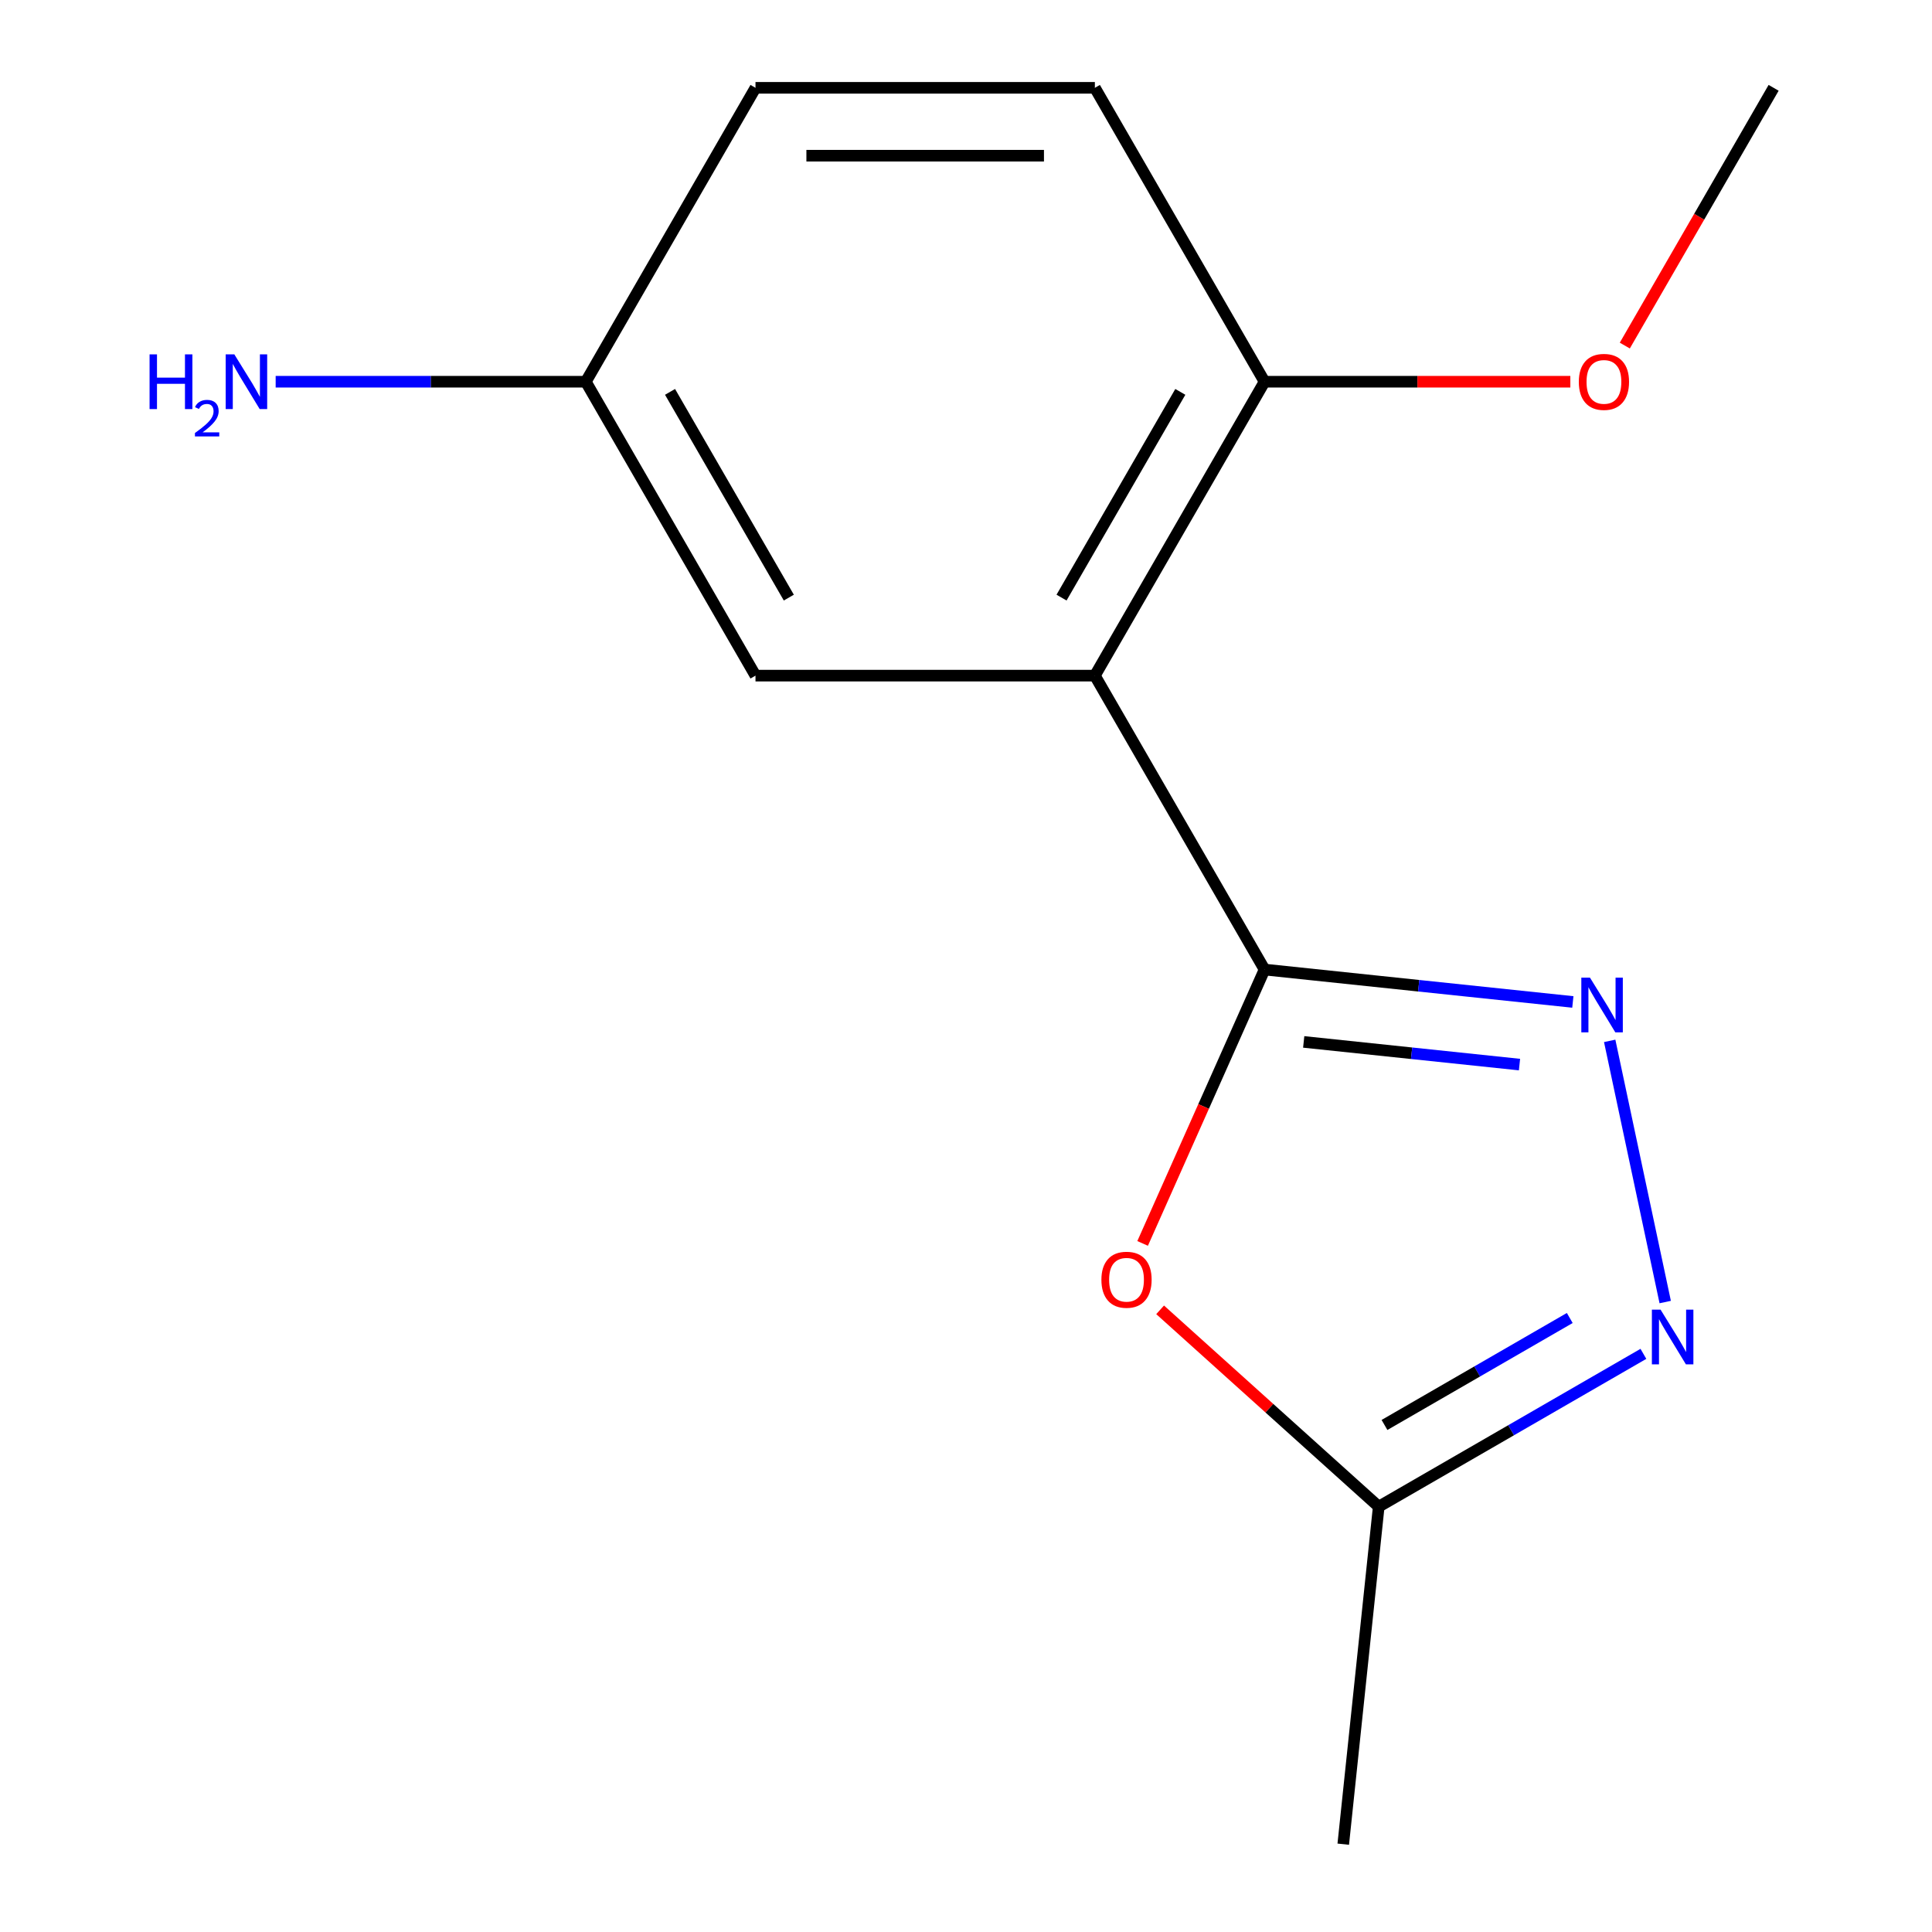 <?xml version='1.0' encoding='iso-8859-1'?>
<svg version='1.1' baseProfile='full'
              xmlns='http://www.w3.org/2000/svg'
                      xmlns:rdkit='http://www.rdkit.org/xml'
                      xmlns:xlink='http://www.w3.org/1999/xlink'
                  xml:space='preserve'
width='1000px' height='1000px' viewBox='0 0 1000 1000'>
<!-- END OF HEADER -->
<rect style='opacity:1.0;fill:#FFFFFF;stroke:none' width='1000' height='1000' x='0' y='0'> </rect>
<path class='bond-0' d='M 654.533,501.834 L 734.316,510.219' style='fill:none;fill-rule:evenodd;stroke:#000000;stroke-width:6px;stroke-linecap:butt;stroke-linejoin:miter;stroke-opacity:1' />
<path class='bond-0' d='M 734.316,510.219 L 814.1,518.605' style='fill:none;fill-rule:evenodd;stroke:#0000FF;stroke-width:6px;stroke-linecap:butt;stroke-linejoin:miter;stroke-opacity:1' />
<path class='bond-0' d='M 674.796,539.289 L 730.644,545.159' style='fill:none;fill-rule:evenodd;stroke:#000000;stroke-width:6px;stroke-linecap:butt;stroke-linejoin:miter;stroke-opacity:1' />
<path class='bond-0' d='M 730.644,545.159 L 786.492,551.029' style='fill:none;fill-rule:evenodd;stroke:#0000FF;stroke-width:6px;stroke-linecap:butt;stroke-linejoin:miter;stroke-opacity:1' />
<path class='bond-1' d='M 654.533,501.834 L 566.703,349.707' style='fill:none;fill-rule:evenodd;stroke:#000000;stroke-width:6px;stroke-linecap:butt;stroke-linejoin:miter;stroke-opacity:1' />
<path class='bond-2' d='M 654.533,501.834 L 622.975,572.715' style='fill:none;fill-rule:evenodd;stroke:#000000;stroke-width:6px;stroke-linecap:butt;stroke-linejoin:miter;stroke-opacity:1' />
<path class='bond-2' d='M 622.975,572.715 L 591.416,643.596' style='fill:none;fill-rule:evenodd;stroke:#FF0000;stroke-width:6px;stroke-linecap:butt;stroke-linejoin:miter;stroke-opacity:1' />
<path class='bond-3' d='M 833.174,538.747 L 861.911,673.94' style='fill:none;fill-rule:evenodd;stroke:#0000FF;stroke-width:6px;stroke-linecap:butt;stroke-linejoin:miter;stroke-opacity:1' />
<path class='bond-5' d='M 566.703,349.707 L 654.533,197.581' style='fill:none;fill-rule:evenodd;stroke:#000000;stroke-width:6px;stroke-linecap:butt;stroke-linejoin:miter;stroke-opacity:1' />
<path class='bond-5' d='M 549.452,309.322 L 610.933,202.834' style='fill:none;fill-rule:evenodd;stroke:#000000;stroke-width:6px;stroke-linecap:butt;stroke-linejoin:miter;stroke-opacity:1' />
<path class='bond-6' d='M 566.703,349.707 L 391.042,349.707' style='fill:none;fill-rule:evenodd;stroke:#000000;stroke-width:6px;stroke-linecap:butt;stroke-linejoin:miter;stroke-opacity:1' />
<path class='bond-4' d='M 600.477,677.967 L 657.052,728.907' style='fill:none;fill-rule:evenodd;stroke:#FF0000;stroke-width:6px;stroke-linecap:butt;stroke-linejoin:miter;stroke-opacity:1' />
<path class='bond-4' d='M 657.052,728.907 L 713.627,779.847' style='fill:none;fill-rule:evenodd;stroke:#000000;stroke-width:6px;stroke-linecap:butt;stroke-linejoin:miter;stroke-opacity:1' />
<path class='bond-14' d='M 850.621,700.753 L 782.124,740.3' style='fill:none;fill-rule:evenodd;stroke:#0000FF;stroke-width:6px;stroke-linecap:butt;stroke-linejoin:miter;stroke-opacity:1' />
<path class='bond-14' d='M 782.124,740.3 L 713.627,779.847' style='fill:none;fill-rule:evenodd;stroke:#000000;stroke-width:6px;stroke-linecap:butt;stroke-linejoin:miter;stroke-opacity:1' />
<path class='bond-14' d='M 812.506,682.192 L 764.558,709.875' style='fill:none;fill-rule:evenodd;stroke:#0000FF;stroke-width:6px;stroke-linecap:butt;stroke-linejoin:miter;stroke-opacity:1' />
<path class='bond-14' d='M 764.558,709.875 L 716.61,737.558' style='fill:none;fill-rule:evenodd;stroke:#000000;stroke-width:6px;stroke-linecap:butt;stroke-linejoin:miter;stroke-opacity:1' />
<path class='bond-12' d='M 713.627,779.847 L 695.265,954.545' style='fill:none;fill-rule:evenodd;stroke:#000000;stroke-width:6px;stroke-linecap:butt;stroke-linejoin:miter;stroke-opacity:1' />
<path class='bond-7' d='M 654.533,197.581 L 566.703,45.455' style='fill:none;fill-rule:evenodd;stroke:#000000;stroke-width:6px;stroke-linecap:butt;stroke-linejoin:miter;stroke-opacity:1' />
<path class='bond-11' d='M 654.533,197.581 L 733.667,197.581' style='fill:none;fill-rule:evenodd;stroke:#000000;stroke-width:6px;stroke-linecap:butt;stroke-linejoin:miter;stroke-opacity:1' />
<path class='bond-11' d='M 733.667,197.581 L 812.802,197.581' style='fill:none;fill-rule:evenodd;stroke:#FF0000;stroke-width:6px;stroke-linecap:butt;stroke-linejoin:miter;stroke-opacity:1' />
<path class='bond-8' d='M 391.042,349.707 L 303.212,197.581' style='fill:none;fill-rule:evenodd;stroke:#000000;stroke-width:6px;stroke-linecap:butt;stroke-linejoin:miter;stroke-opacity:1' />
<path class='bond-8' d='M 408.293,309.322 L 346.812,202.834' style='fill:none;fill-rule:evenodd;stroke:#000000;stroke-width:6px;stroke-linecap:butt;stroke-linejoin:miter;stroke-opacity:1' />
<path class='bond-15' d='M 566.703,45.455 L 391.042,45.455' style='fill:none;fill-rule:evenodd;stroke:#000000;stroke-width:6px;stroke-linecap:butt;stroke-linejoin:miter;stroke-opacity:1' />
<path class='bond-15' d='M 540.354,80.587 L 417.391,80.587' style='fill:none;fill-rule:evenodd;stroke:#000000;stroke-width:6px;stroke-linecap:butt;stroke-linejoin:miter;stroke-opacity:1' />
<path class='bond-9' d='M 303.212,197.581 L 222.948,197.581' style='fill:none;fill-rule:evenodd;stroke:#000000;stroke-width:6px;stroke-linecap:butt;stroke-linejoin:miter;stroke-opacity:1' />
<path class='bond-9' d='M 222.948,197.581 L 142.683,197.581' style='fill:none;fill-rule:evenodd;stroke:#0000FF;stroke-width:6px;stroke-linecap:butt;stroke-linejoin:miter;stroke-opacity:1' />
<path class='bond-10' d='M 303.212,197.581 L 391.042,45.455' style='fill:none;fill-rule:evenodd;stroke:#000000;stroke-width:6px;stroke-linecap:butt;stroke-linejoin:miter;stroke-opacity:1' />
<path class='bond-13' d='M 840.996,178.869 L 879.51,112.162' style='fill:none;fill-rule:evenodd;stroke:#FF0000;stroke-width:6px;stroke-linecap:butt;stroke-linejoin:miter;stroke-opacity:1' />
<path class='bond-13' d='M 879.51,112.162 L 918.024,45.455' style='fill:none;fill-rule:evenodd;stroke:#000000;stroke-width:6px;stroke-linecap:butt;stroke-linejoin:miter;stroke-opacity:1' />
<path  class='atom-1' d='M 822.971 506.035
L 832.251 521.035
Q 833.171 522.515, 834.651 525.195
Q 836.131 527.875, 836.211 528.035
L 836.211 506.035
L 839.971 506.035
L 839.971 534.355
L 836.091 534.355
L 826.131 517.955
Q 824.971 516.035, 823.731 513.835
Q 822.531 511.635, 822.171 510.955
L 822.171 534.355
L 818.491 534.355
L 818.491 506.035
L 822.971 506.035
' fill='#0000FF'/>
<path  class='atom-3' d='M 570.085 662.388
Q 570.085 655.588, 573.445 651.788
Q 576.805 647.988, 583.085 647.988
Q 589.365 647.988, 592.725 651.788
Q 596.085 655.588, 596.085 662.388
Q 596.085 669.268, 592.685 673.188
Q 589.285 677.068, 583.085 677.068
Q 576.845 677.068, 573.445 673.188
Q 570.085 669.308, 570.085 662.388
M 583.085 673.868
Q 587.405 673.868, 589.725 670.988
Q 592.085 668.068, 592.085 662.388
Q 592.085 656.828, 589.725 654.028
Q 587.405 651.188, 583.085 651.188
Q 578.765 651.188, 576.405 653.988
Q 574.085 656.788, 574.085 662.388
Q 574.085 668.108, 576.405 670.988
Q 578.765 673.868, 583.085 673.868
' fill='#FF0000'/>
<path  class='atom-4' d='M 859.493 677.857
L 868.773 692.857
Q 869.693 694.337, 871.173 697.017
Q 872.653 699.697, 872.733 699.857
L 872.733 677.857
L 876.493 677.857
L 876.493 706.177
L 872.613 706.177
L 862.653 689.777
Q 861.493 687.857, 860.253 685.657
Q 859.053 683.457, 858.693 682.777
L 858.693 706.177
L 855.013 706.177
L 855.013 677.857
L 859.493 677.857
' fill='#0000FF'/>
<path  class='atom-10' d='M 77.419 183.421
L 81.259 183.421
L 81.259 195.461
L 95.739 195.461
L 95.739 183.421
L 99.579 183.421
L 99.579 211.741
L 95.739 211.741
L 95.739 198.661
L 81.259 198.661
L 81.259 211.741
L 77.419 211.741
L 77.419 183.421
' fill='#0000FF'/>
<path  class='atom-10' d='M 100.952 210.747
Q 101.638 208.979, 103.275 208.002
Q 104.912 206.999, 107.182 206.999
Q 110.007 206.999, 111.591 208.53
Q 113.175 210.061, 113.175 212.78
Q 113.175 215.552, 111.116 218.139
Q 109.083 220.727, 104.859 223.789
L 113.492 223.789
L 113.492 225.901
L 100.899 225.901
L 100.899 224.132
Q 104.384 221.651, 106.443 219.803
Q 108.528 217.955, 109.532 216.291
Q 110.535 214.628, 110.535 212.912
Q 110.535 211.117, 109.637 210.114
Q 108.74 209.111, 107.182 209.111
Q 105.677 209.111, 104.674 209.718
Q 103.671 210.325, 102.958 211.671
L 100.952 210.747
' fill='#0000FF'/>
<path  class='atom-10' d='M 121.292 183.421
L 130.572 198.421
Q 131.492 199.901, 132.972 202.581
Q 134.452 205.261, 134.532 205.421
L 134.532 183.421
L 138.292 183.421
L 138.292 211.741
L 134.412 211.741
L 124.452 195.341
Q 123.292 193.421, 122.052 191.221
Q 120.852 189.021, 120.492 188.341
L 120.492 211.741
L 116.812 211.741
L 116.812 183.421
L 121.292 183.421
' fill='#0000FF'/>
<path  class='atom-12' d='M 817.193 197.661
Q 817.193 190.861, 820.553 187.061
Q 823.913 183.261, 830.193 183.261
Q 836.473 183.261, 839.833 187.061
Q 843.193 190.861, 843.193 197.661
Q 843.193 204.541, 839.793 208.461
Q 836.393 212.341, 830.193 212.341
Q 823.953 212.341, 820.553 208.461
Q 817.193 204.581, 817.193 197.661
M 830.193 209.141
Q 834.513 209.141, 836.833 206.261
Q 839.193 203.341, 839.193 197.661
Q 839.193 192.101, 836.833 189.301
Q 834.513 186.461, 830.193 186.461
Q 825.873 186.461, 823.513 189.261
Q 821.193 192.061, 821.193 197.661
Q 821.193 203.381, 823.513 206.261
Q 825.873 209.141, 830.193 209.141
' fill='#FF0000'/>
</svg>
